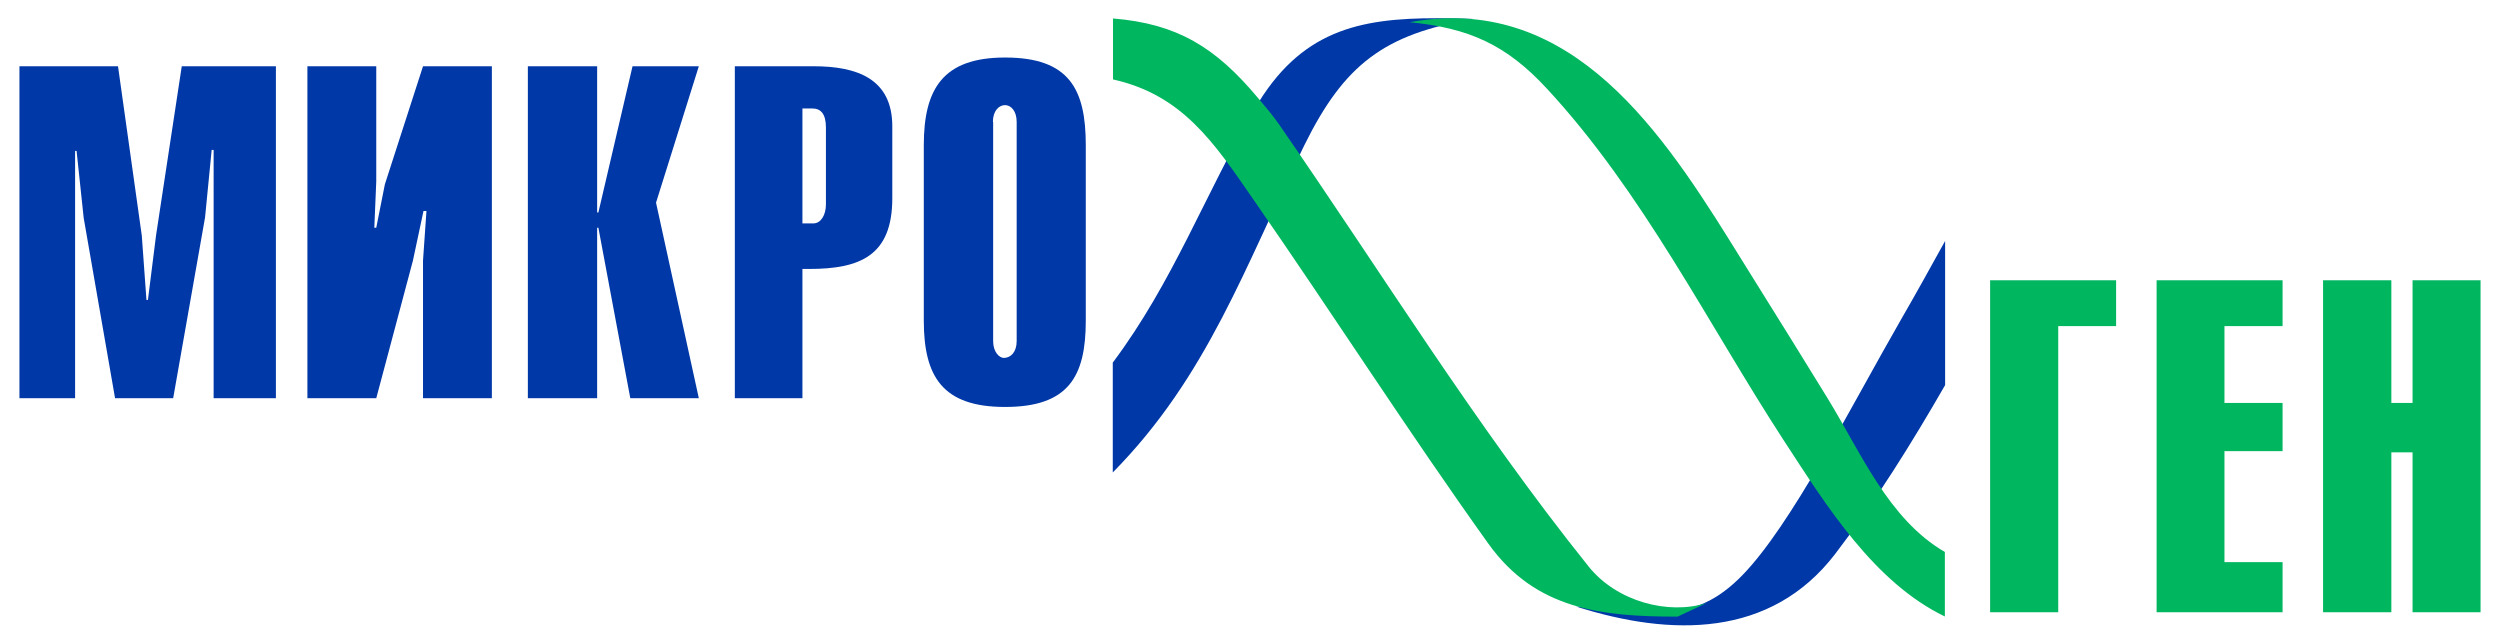 <svg width="202" height="52" viewBox="0 0 202 52" fill="none" xmlns="http://www.w3.org/2000/svg">
<path d="M74.643 25.911C74.643 30.435 76.164 32.882 81.207 32.882C86.33 32.882 87.731 30.435 87.731 25.911V11.736C87.731 7.211 86.41 4.648 81.207 4.648C76.164 4.648 74.643 7.211 74.643 11.736V25.911ZM80.226 9.852C80.226 8.939 80.727 8.493 81.207 8.493C81.667 8.493 82.147 8.939 82.147 9.852V27.561C82.147 28.474 81.647 28.92 81.107 28.92C80.767 28.92 80.246 28.474 80.246 27.561V9.852H80.226ZM59.374 32.176H64.836V21.732H65.364C69.514 21.732 72.098 20.653 72.098 16.009V10.21C72.098 6.356 69.24 5.354 65.756 5.354H59.374V32.176ZM64.836 18.033V8.764H65.638C66.324 8.764 66.735 9.208 66.735 10.306V16.511C66.735 17.378 66.324 18.052 65.717 18.052H64.836V18.033ZM42.651 32.176H48.249V18.399H48.349L50.928 32.176H56.465L53.007 16.375L56.465 5.354H51.108L48.349 17.166H48.249V5.354H42.651V32.176ZM34.179 5.354L31.098 14.892L30.402 18.399H30.244L30.402 14.661V5.354H24.838V32.176H30.402L33.364 21.058L34.218 17.05H34.457L34.179 21.058V32.176H39.743V5.354H34.179ZM1.571 32.176H6.068V12.194H6.187L6.762 17.609L9.297 32.176H13.992L16.568 17.57L17.103 12.117H17.261V32.176H22.293V5.354H14.686L12.606 19.035L11.952 24.237H11.833L11.457 19.035L9.535 5.354H1.571V32.176Z" fill="#0038A8"/>
<path d="M160.801 22.646V49.469H166.305V26.349H170.982V22.646H160.801ZM174.253 22.646V49.469H184.432V45.42H179.737V36.452H184.432V32.558H179.737V26.349H184.432V22.646H174.253ZM187.703 22.646V49.469H193.221V36.55H194.934V49.469H200.429V22.646H194.934V32.558H193.221V22.646H187.703Z" fill="#00B760"/>
<path d="M116.166 1.472C109.797 1.458 105.043 2.471 101.37 8.811C97.352 15.728 94.785 22.78 89.931 29.273C89.931 29.273 89.931 29.294 89.912 29.294V38.175C97.591 30.39 100.594 21.489 105.388 11.74C108.611 5.208 111.834 2.761 118.996 1.547V1.529C118.019 1.498 117.075 1.474 116.166 1.472ZM157.166 19.471C155.986 21.604 154.805 23.737 153.584 25.851C149.58 32.809 144.715 42.474 140.751 46.51C136.806 50.546 133.502 49.395 127.356 49.011C135.024 51.451 143.073 51.547 148.279 44.763C151.562 40.477 154.444 35.844 157.166 31.116V31.098V19.471Z" fill="#0038A8"/>
<path d="M89.931 1.472L89.912 1.49C89.924 1.491 89.924 1.492 89.931 1.492V1.472ZM89.931 1.492V6.418C95.526 7.669 98.059 11.462 101.302 16.159C107.688 25.359 113.737 34.809 120.262 43.932C124.079 49.264 129.437 49.823 135.546 49.823L137.9 48.725C134.795 49.707 130.623 48.608 128.35 45.76C119.214 34.365 111.622 21.991 103.337 10.038C102.823 9.287 102.21 8.594 101.617 7.882C98.201 3.807 95.119 1.919 89.931 1.492ZM117.751 1.476C116.527 1.45 115.246 1.551 113.906 1.796C118.724 2.26 121.723 3.634 124.982 7.154C132.759 15.549 137.975 26.127 144.153 35.624C147.611 40.924 151.45 47.076 157.166 49.823L157.145 49.802V44.599C152.568 41.949 150.331 36.496 147.611 32.086C145.713 29.011 143.833 25.953 141.913 22.897C136.243 13.852 129.588 1.727 117.751 1.476Z" fill="#00B760"/>
</svg>
